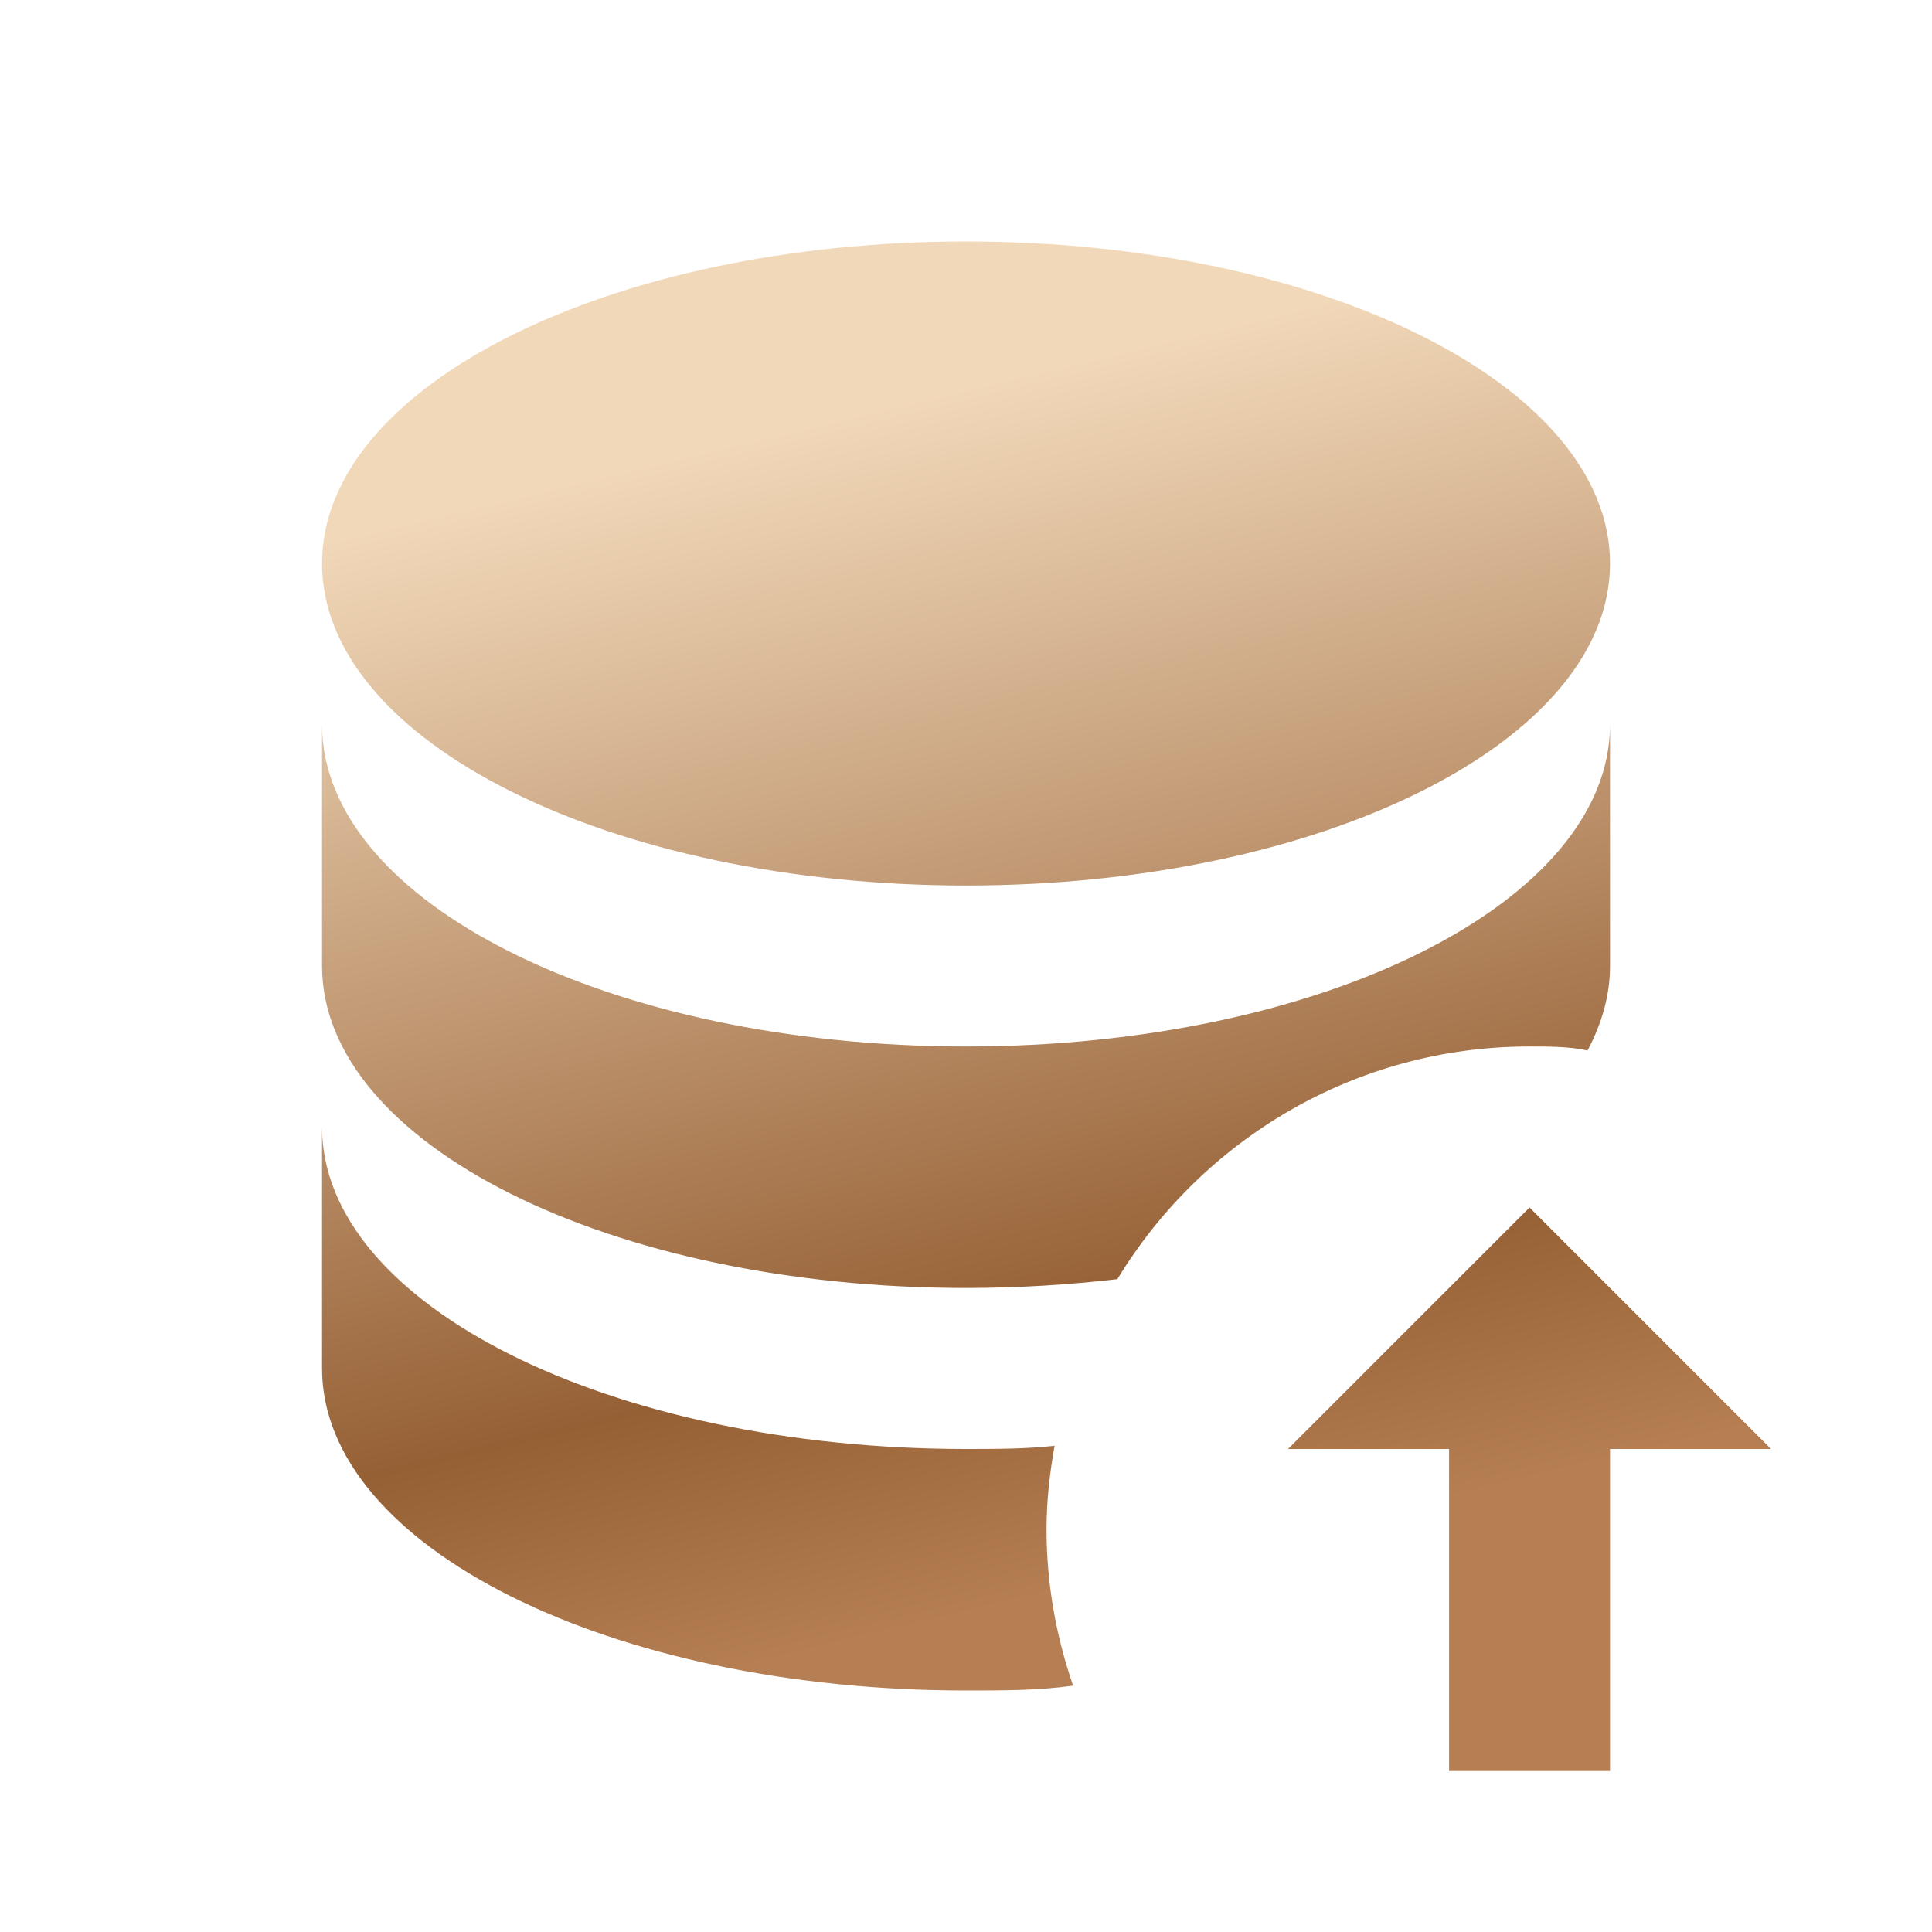 <svg width="32" height="32" viewBox="0 0 32 32" fill="none" xmlns="http://www.w3.org/2000/svg">
<path d="M25.334 17.333C22.441 17.333 19.907 18.88 18.507 21.187C17.707 21.28 16.867 21.333 16.001 21.333C10.107 21.333 5.334 18.947 5.334 16V12C5.334 14.947 10.107 17.333 16.001 17.333C21.894 17.333 26.667 14.947 26.667 12V16C26.667 16.48 26.534 16.947 26.294 17.4C26.001 17.333 25.654 17.333 25.334 17.333ZM16.001 14.667C21.894 14.667 26.667 12.28 26.667 9.333C26.667 6.387 21.894 4 16.001 4C10.107 4 5.334 6.387 5.334 9.333C5.334 12.28 10.107 14.667 16.001 14.667ZM17.467 23.947C16.987 24 16.494 24 16.001 24C10.107 24 5.334 21.613 5.334 18.667V22.667C5.334 25.613 10.107 28 16.001 28C16.614 28 17.201 28 17.774 27.92C17.494 27.107 17.334 26.24 17.334 25.333C17.334 24.853 17.387 24.4 17.467 23.947ZM25.334 20L21.334 24H24.001V29.333H26.667V24H29.334L25.334 20Z" fill="url(#paint0_linear_143_646)"/>
<defs>
<linearGradient id="paint0_linear_143_646" x1="17.334" y1="4" x2="22.413" y2="25.208" gradientUnits="userSpaceOnUse">
<stop offset="0.094" stop-color="#F1D8B9"/>
<stop offset="0.792" stop-color="#966035"/>
<stop offset="1" stop-color="#B57E53"/>
</linearGradient>
</defs>
</svg>
